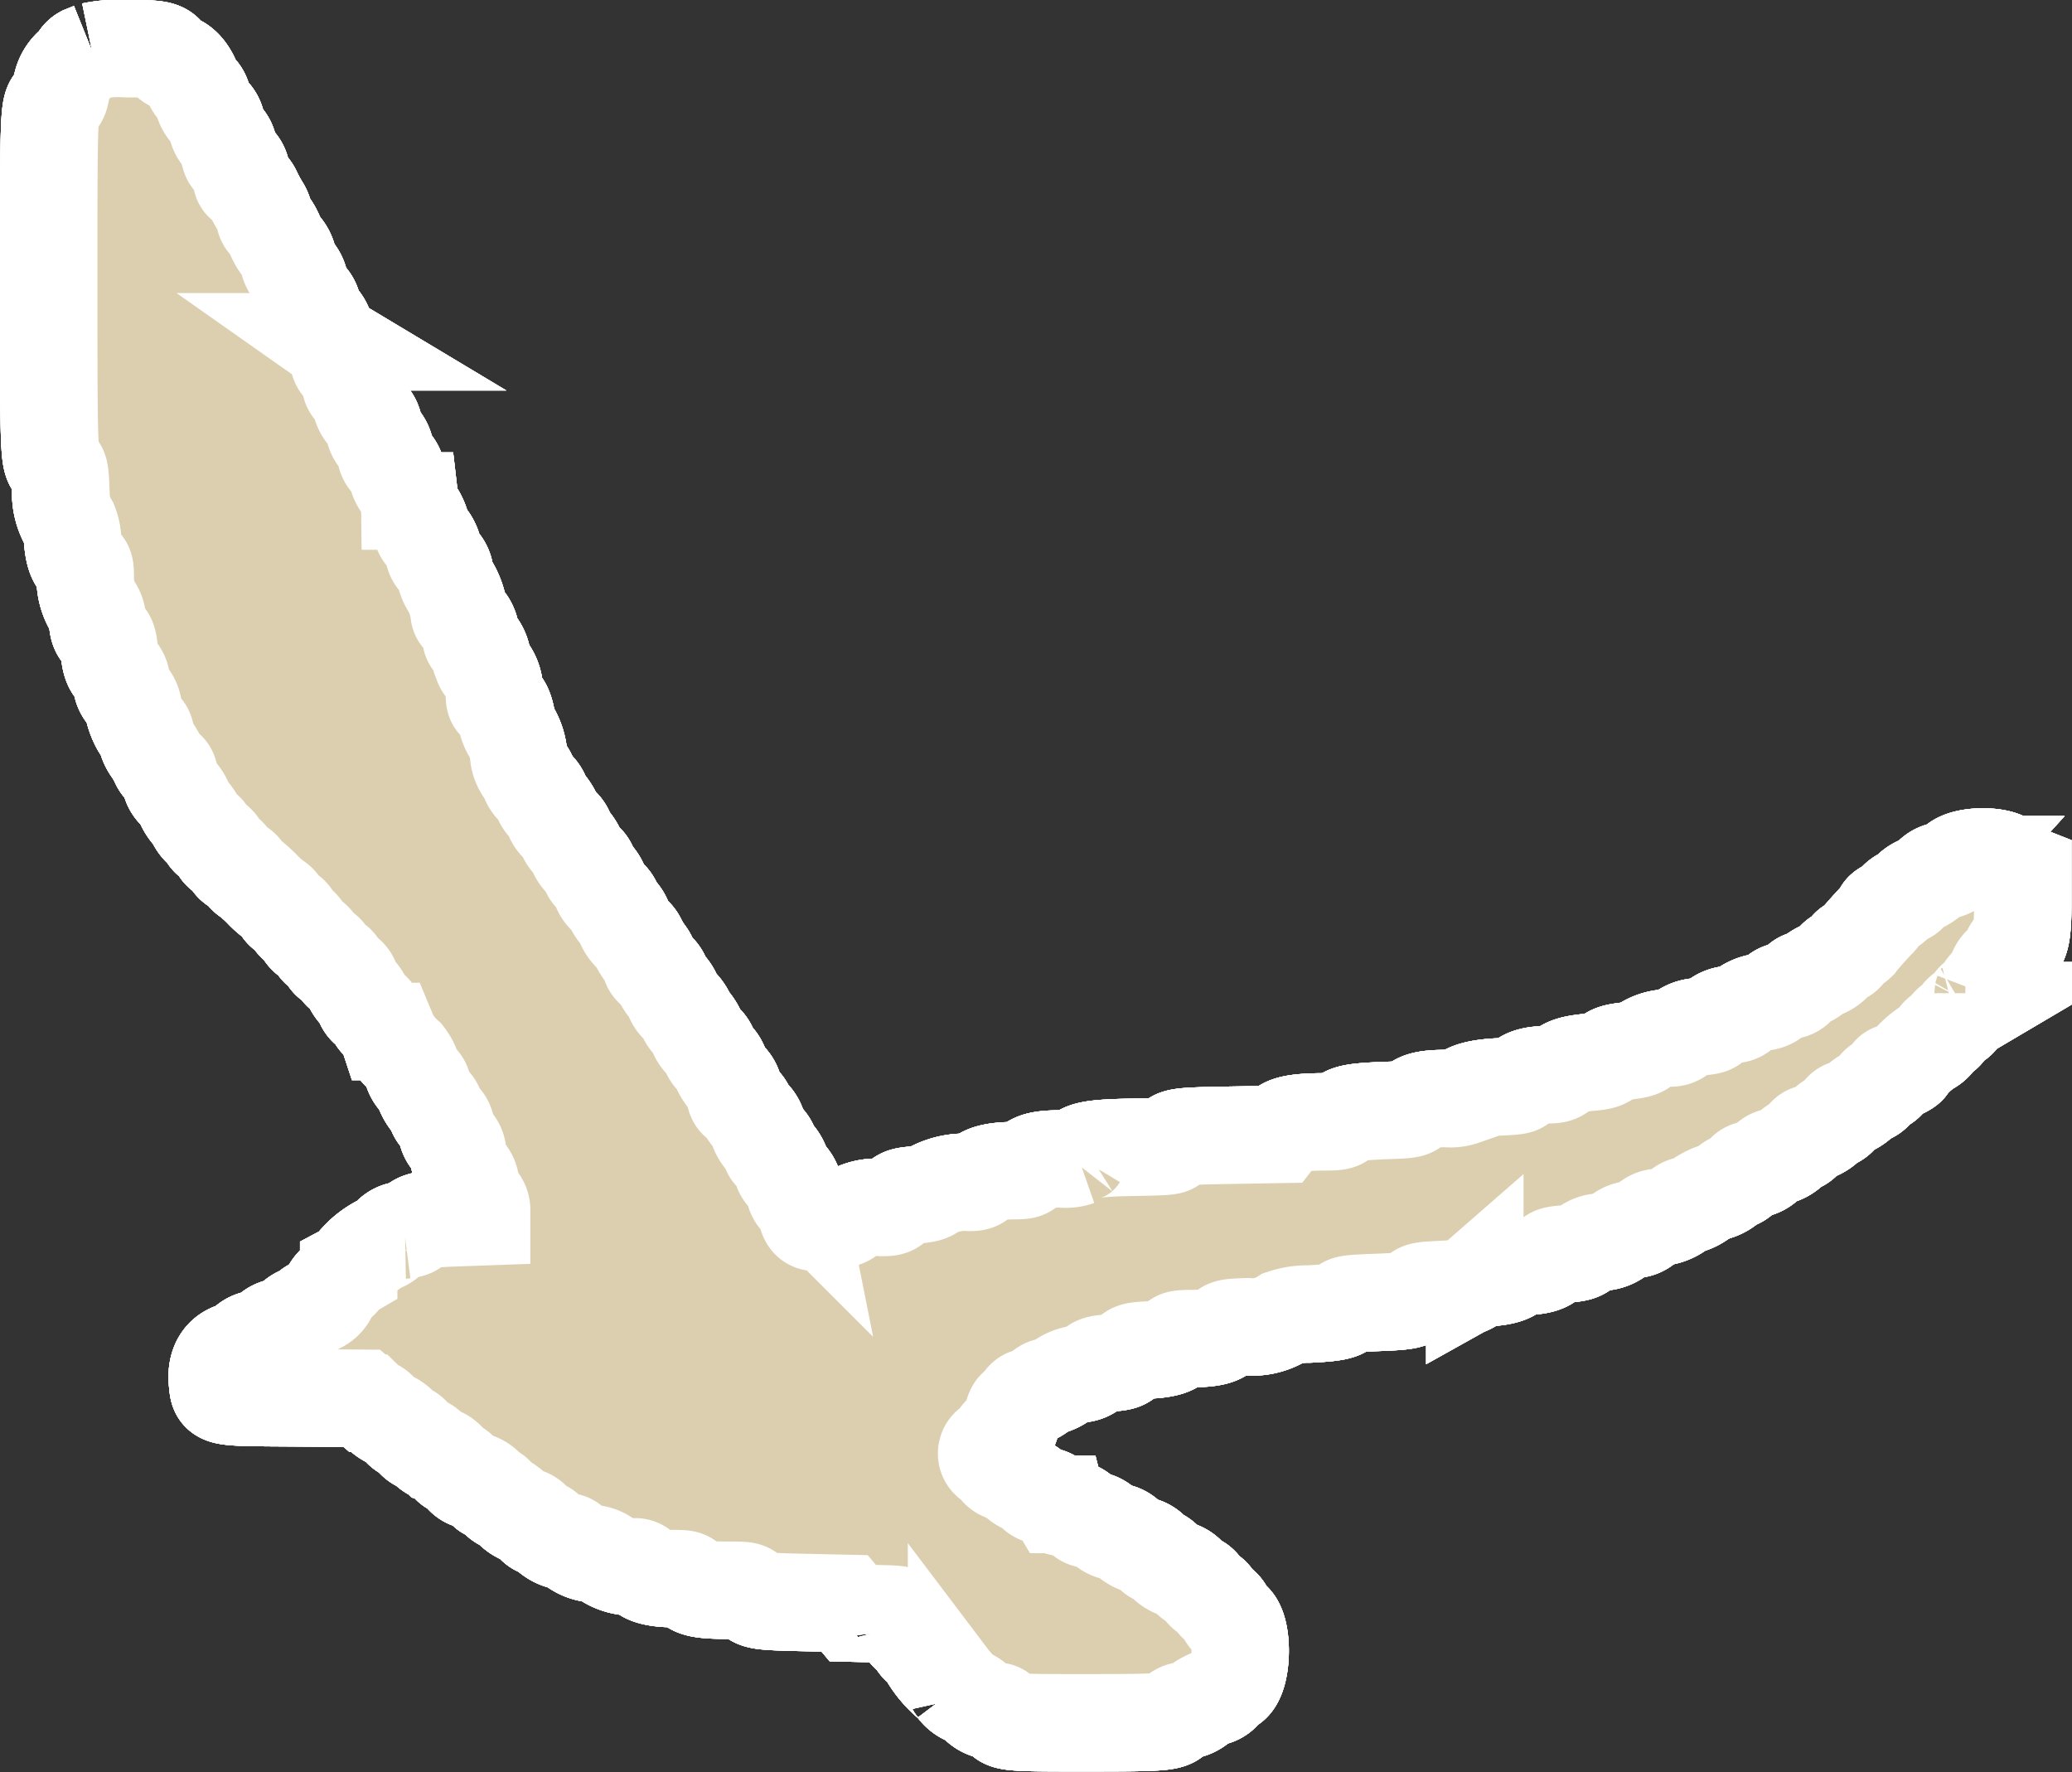 <svg xmlns="http://www.w3.org/2000/svg" viewBox="0 0 42.539 36.383">
  <rect x="0" y="0" width="42.539" height="36.383" fill="#333333" stroke="none"/>
  <defs>
    <style>
      .cls-1 {
        fill: #dccfb0;
        stroke: #fff;
        stroke-width: 2px;
        fill-rule: evenodd;
      }
    </style>
  </defs>
  <g id="transcendendo_seulimites" transform="translate(1 1)">
    <path id="path0" class="cls-1" d="M.9.073.726.143a.243.243,0,0,0-.1.1A.578.578,0,0,1,.486.4.694.694,0,0,0,.263.881C.247,1,.219,1.064.161,1.1c-.15.1-.152.152-.151,3.732,0,3.542,0,3.647.147,3.765.076.063.085.1.1.468a1.239,1.239,0,0,0,.176.718A.961.961,0,0,1,.5,10.11c.025.292.083.444.192.5.057.031.068.072.068.253a1.14,1.14,0,0,0,.168.638.493.493,0,0,1,.082.265c.017.168.038.218.121.289s.1.117.121.318c.022.248.066.36.166.431a.352.352,0,0,1,.086.223.4.4,0,0,0,.115.265.5.5,0,0,1,.13.278c.037.187.161.444.214.444.015,0,.036.059.048.132a.689.689,0,0,0,.107.249,1.878,1.878,0,0,1,.153.261.349.349,0,0,0,.136.165c.051.016.076.064.093.184a.409.409,0,0,0,.132.265.755.755,0,0,1,.155.224.822.822,0,0,0,.124.206,1.078,1.078,0,0,1,.13.193.5.5,0,0,0,.141.164c.048.032.088.081.088.109s.054.084.12.123.12.1.12.136.044.087.1.119a.324.324,0,0,1,.138.142.259.259,0,0,0,.136.126.22.22,0,0,1,.123.1.3.3,0,0,0,.111.121,2.488,2.488,0,0,1,.281.251,1.837,1.837,0,0,0,.269.234.28.28,0,0,1,.111.127.234.234,0,0,0,.119.118.234.234,0,0,1,.119.118.265.265,0,0,0,.1.122.384.384,0,0,1,.124.141.346.346,0,0,0,.13.138.385.385,0,0,1,.136.139.281.281,0,0,0,.126.122.19.19,0,0,1,.1.116.182.182,0,0,0,.119.12.147.147,0,0,1,.106.1.255.255,0,0,0,.121.134.3.3,0,0,1,.139.169.691.691,0,0,0,.132.215.668.668,0,0,1,.127.2.281.281,0,0,0,.117.143.335.335,0,0,1,.129.15.231.231,0,0,0,.113.127c.044.011.087.076.122.182a1.374,1.374,0,0,0,.372.516.87.87,0,0,1,.141.267.475.475,0,0,0,.123.215.213.213,0,0,1,.087.111.878.878,0,0,0,.192.361.28.28,0,0,1,.081.145.321.321,0,0,0,.106.163.349.349,0,0,1,.115.232.412.412,0,0,0,.12.247.36.36,0,0,1,.111.224.914.914,0,0,0,.2.463.381.381,0,0,1,.067.209.426.426,0,0,0,.124.293.284.284,0,0,1,.1.23v.13l-.559.02c-.581.02-.76.057-.818.165-.024.044-.09.071-.214.087a.4.4,0,0,0-.289.139.431.431,0,0,1-.146.115,1.583,1.583,0,0,0-.621.514c0,.014-.037.045-.082.069a.353.353,0,0,0-.124.122.346.346,0,0,1-.12.12.545.545,0,0,0-.156.209.439.439,0,0,1-.262.257.525.525,0,0,0-.184.119c0,.016-.055.047-.122.069a.459.459,0,0,0-.193.137.3.3,0,0,1-.228.12.4.4,0,0,0-.249.123.407.407,0,0,1-.243.123.408.408,0,0,0-.24.119.465.465,0,0,1-.189.119c-.285.069-.423.3-.383.659.035.313-.033.3,1.561.31l1.4.01.116.1a.468.468,0,0,0,.153.1c.02,0,.066.037.1.083a.744.744,0,0,0,.217.156.609.609,0,0,1,.207.157.275.275,0,0,0,.136.1.207.207,0,0,1,.119.1.356.356,0,0,0,.176.139c.076.03.138.073.138.095s.092.081.2.132a.469.469,0,0,1,.226.163.159.159,0,0,0,.1.091.416.416,0,0,1,.171.137.314.314,0,0,0,.228.139c.126.02.27.122.27.19,0,.015.039.037.087.049a.213.213,0,0,1,.121.086.4.4,0,0,0,.144.121,1.014,1.014,0,0,1,.207.154.622.622,0,0,0,.235.135.267.267,0,0,1,.159.1.231.231,0,0,0,.187.143.208.208,0,0,1,.121.088.663.663,0,0,0,.394.186.161.161,0,0,1,.1.055.76.76,0,0,0,.437.191.587.587,0,0,1,.284.119,1,1,0,0,0,.567.152.174.174,0,0,1,.166.083c.066.1.3.158.65.158.224,0,.253.008.317.089.091.115.265.148.774.15.392,0,.4,0,.491.1.116.123.181.131,1.185.153l.73.016.084.1.084.1.5.012c.546.013.506,0,.555.237a.355.355,0,0,0,.114.182.67.67,0,0,1,.146.164.347.347,0,0,0,.126.126.305.305,0,0,1,.115.164,2.054,2.054,0,0,0,.514.577c.012,0,.039.037.06.082a.523.523,0,0,0,.225.171.558.558,0,0,1,.208.143.5.5,0,0,0,.362.154c.072,0,.108.02.124.069.052.166.114.172,1.743.171,1.6,0,1.736-.012,1.827-.151a.274.274,0,0,1,.211-.1.551.551,0,0,0,.268-.12,1.023,1.023,0,0,1,.293-.156.357.357,0,0,0,.207-.126.328.328,0,0,1,.144-.125c.274-.137.285-1.233.013-1.338a.287.287,0,0,1-.1-.136A.324.324,0,0,0,24.071,32a.39.39,0,0,1-.14-.141.283.283,0,0,0-.131-.123.179.179,0,0,1-.1-.1.269.269,0,0,0-.133-.125.522.522,0,0,1-.174-.135.458.458,0,0,0-.213-.13.613.613,0,0,1-.251-.156.386.386,0,0,0-.163-.118.178.178,0,0,1-.108-.085.428.428,0,0,0-.23-.136.682.682,0,0,1-.268-.152.419.419,0,0,0-.246-.126.42.42,0,0,1-.242-.122.4.4,0,0,0-.255-.121c-.117-.018-.17-.043-.182-.087-.021-.082-.212-.17-.37-.17-.094,0-.131-.016-.143-.063a.367.367,0,0,0-.3-.178.28.28,0,0,1-.187-.1.474.474,0,0,0-.179-.122.477.477,0,0,1-.179-.122.575.575,0,0,0-.228-.136.214.214,0,0,1-.155-.1.271.271,0,0,0-.122-.121.184.184,0,0,1-.006-.332.35.35,0,0,0,.14-.142.262.262,0,0,1,.1-.118c.1-.039.144-.106.183-.3.024-.12.058-.2.094-.208a.3.3,0,0,0,.114-.121c.032-.057.084-.1.115-.1a.6.6,0,0,0,.3-.162.278.278,0,0,1,.146-.064.787.787,0,0,0,.255-.121.82.82,0,0,1,.35-.133.425.425,0,0,0,.285-.118c.06-.071.113-.088.344-.108.251-.022.283-.033.378-.136s.116-.113.436-.131c.336-.019.519-.078.558-.178.016-.041.08-.053.288-.055.4,0,.587-.043.68-.143.074-.08.108-.087.487-.1a1.176,1.176,0,0,0,.733-.179A1.566,1.566,0,0,1,25.883,26c.52-.025.687-.06.738-.154.028-.053.109-.063.634-.083.64-.024.729-.042.845-.167.068-.072.112-.081.511-.1.431-.02.536-.046.677-.169a.627.627,0,0,1,.331-.079c.271-.019.453-.086.489-.178.015-.039.072-.053.219-.053.264,0,.446-.054.51-.152.045-.068.092-.083.328-.1s.292-.039.386-.12a.527.527,0,0,1,.3-.122.6.6,0,0,0,.418-.16.466.466,0,0,1,.268-.1.363.363,0,0,0,.277-.126.343.343,0,0,1,.252-.122.814.814,0,0,0,.445-.183.268.268,0,0,1,.146-.066.81.81,0,0,0,.261-.125,1.245,1.245,0,0,1,.313-.153.666.666,0,0,0,.245-.129.4.4,0,0,1,.166-.1.353.353,0,0,0,.166-.126.2.2,0,0,1,.16-.1.449.449,0,0,0,.338-.172c.013-.04.079-.077.187-.1a.572.572,0,0,0,.248-.126.66.66,0,0,1,.189-.132.25.25,0,0,0,.131-.117.17.17,0,0,1,.115-.094.67.67,0,0,0,.326-.172.38.38,0,0,1,.146-.1.3.3,0,0,0,.151-.134.179.179,0,0,1,.133-.107.713.713,0,0,0,.234-.133,1.227,1.227,0,0,1,.228-.152.3.3,0,0,0,.134-.128c.022-.048.065-.086.1-.086.063,0,.149-.085.183-.181a.089.089,0,0,1,.073-.06c.071,0,.295-.109.295-.144a1.592,1.592,0,0,1,.43-.391.436.436,0,0,0,.162-.152c.032-.057.079-.1.1-.1s.073-.047.107-.1a.48.48,0,0,1,.162-.156c.056-.029.1-.076.1-.1s.053-.083.119-.122a.352.352,0,0,0,.14-.136.3.3,0,0,1,.122-.125c.056-.033.1-.078.1-.1a.417.417,0,0,1,.1-.151,1.265,1.265,0,0,0,.181-.279.421.421,0,0,1,.14-.189.344.344,0,0,0,.126-.168.536.536,0,0,1,.1-.173c.129-.079.17-.3.17-.9v-.6l-.13-.051a.332.332,0,0,1-.163-.126c-.093-.211-.933-.214-1.1,0a.374.374,0,0,1-.236.121.408.408,0,0,0-.239.119.9.9,0,0,1-.251.169.568.568,0,0,0-.213.153.13.13,0,0,1-.092.072.394.394,0,0,0-.167.113.9.9,0,0,1-.2.154c-.049.023-.09.057-.09.077a.59.59,0,0,1-.129.172c-.135.142-.34.374-.38.431a.43.43,0,0,1-.115.08.229.229,0,0,0-.109.112.2.2,0,0,1-.118.1.292.292,0,0,0-.142.112.574.574,0,0,1-.22.159.907.907,0,0,0-.213.124.467.467,0,0,1-.168.085.219.219,0,0,0-.151.11c-.019.074-.137.131-.272.131a.288.288,0,0,0-.181.1.4.4,0,0,1-.263.125.757.757,0,0,0-.437.192.263.263,0,0,1-.182.064.507.507,0,0,0-.389.164c-.027.051-.087.071-.26.088a.6.6,0,0,0-.441.166.264.264,0,0,1-.179.064.941.941,0,0,0-.548.155c-.058.062-.133.086-.359.113s-.3.052-.378.12-.142.09-.349.108c-.349.032-.5.075-.606.175-.079.073-.124.085-.328.085-.261,0-.451.062-.506.164-.031.059-.085.069-.441.084-.4.017-.681.09-.746.2a.777.777,0,0,1-.34.039c-.392,0-.571.041-.662.147-.068.078-.1.083-.619.1-.593.024-.762.055-.858.162-.052.057-.107.069-.34.07-.564,0-.816.048-.9.158l-.078.1-1.006.017c-1.051.018-1.134.03-1.172.175-.014.052-.1.06-.8.072-.805.014-1.041.055-1.128.2a.776.776,0,0,1-.34.039c-.4,0-.571.041-.667.152-.066.077-.1.088-.292.088-.37,0-.62.055-.7.154-.056.069-.1.087-.223.088a1.449,1.449,0,0,0-.753.15c-.071.066-.141.087-.363.107-.253.023-.283.034-.385.141s-.127.117-.314.117a1.06,1.06,0,0,0-.661.155.3.3,0,0,1-.208.086,1.546,1.546,0,0,0-.273.037c-.283.065-.358.028-.406-.2-.032-.153-.061-.211-.125-.245s-.1-.095-.124-.216a.5.5,0,0,0-.14-.259.3.3,0,0,1-.1-.135.639.639,0,0,0-.188-.332.1.1,0,0,1-.053-.092.416.416,0,0,0-.12-.195.585.585,0,0,1-.141-.238.5.5,0,0,0-.112-.21,1,1,0,0,1-.143-.2.328.328,0,0,0-.128-.137c-.056-.025-.082-.074-.1-.188a.438.438,0,0,0-.122-.253,1.016,1.016,0,0,1-.17-.265.461.461,0,0,0-.12-.185.35.35,0,0,1-.1-.158.4.4,0,0,0-.119-.174.472.472,0,0,1-.13-.185.89.89,0,0,0-.136-.22.44.44,0,0,1-.093-.146.671.671,0,0,0-.141-.194.421.421,0,0,1-.116-.164.638.638,0,0,0-.117-.2,1.11,1.11,0,0,1-.14-.225.371.371,0,0,0-.124-.145.237.237,0,0,1-.1-.13.55.55,0,0,0-.1-.2,1.782,1.782,0,0,1-.151-.247.411.411,0,0,0-.123-.155.7.7,0,0,1-.162-.243.561.561,0,0,0-.119-.2c-.016,0-.062-.069-.1-.153a.387.387,0,0,0-.132-.172.462.462,0,0,1-.138-.208.582.582,0,0,0-.141-.223.23.23,0,0,1-.085-.138.293.293,0,0,0-.106-.159.541.541,0,0,1-.147-.2.789.789,0,0,0-.135-.211.391.391,0,0,1-.095-.162.363.363,0,0,0-.122-.169.439.439,0,0,1-.134-.182.788.788,0,0,0-.138-.224.421.421,0,0,1-.1-.161A.446.446,0,0,0,10,15.2a.45.45,0,0,1-.12-.166.589.589,0,0,0-.1-.186.666.666,0,0,1-.123-.323,1.15,1.15,0,0,0-.17-.51.761.761,0,0,1-.083-.255c-.038-.205-.112-.329-.2-.329-.032,0-.046-.05-.046-.163A.714.714,0,0,0,9,12.761a.265.265,0,0,1-.083-.114.6.6,0,0,0-.157-.42.145.145,0,0,1-.084-.143.494.494,0,0,0-.169-.37.134.134,0,0,1-.072-.1,1.372,1.372,0,0,0-.181-.547.82.82,0,0,1-.111-.276.412.412,0,0,0-.124-.241.311.311,0,0,1-.1-.154.655.655,0,0,0-.173-.371.256.256,0,0,1-.084-.165c-.024-.141-.135-.35-.186-.35-.017,0-.042-.088-.055-.2A.4.4,0,0,0,7.3,9.028a.511.511,0,0,1-.136-.26.493.493,0,0,0-.139-.26.277.277,0,0,1-.1-.182.46.46,0,0,0-.154-.318.377.377,0,0,1-.083-.2.4.4,0,0,0-.132-.257.461.461,0,0,1-.142-.279c-.031-.142-.063-.2-.123-.236s-.087-.084-.1-.2c-.026-.178-.1-.314-.169-.314-.029,0-.061-.076-.087-.205-.032-.163-.061-.22-.142-.277a.209.209,0,0,1-.1-.154.486.486,0,0,0-.16-.335.366.366,0,0,1-.1-.205A.421.421,0,0,0,5.3,5.111a.56.56,0,0,1-.137-.268A.48.48,0,0,0,5.048,4.6a.477.477,0,0,1-.12-.238.579.579,0,0,0-.112-.24,1.092,1.092,0,0,1-.163-.269A1.01,1.01,0,0,0,4.5,3.6a.18.18,0,0,1-.058-.12.572.572,0,0,0-.085-.211c-.046-.076-.115-.2-.153-.284A.433.433,0,0,0,4.05,2.8c-.067-.031-.087-.065-.087-.152a.338.338,0,0,0-.15-.328c-.066-.03-.087-.073-.106-.211a.386.386,0,0,0-.123-.267A.4.4,0,0,1,3.46,1.6a.413.413,0,0,0-.133-.254.611.611,0,0,1-.155-.27A.358.358,0,0,0,3.079.89.7.7,0,0,1,2.932.654C2.833.436,2.683.3,2.546.3,2.514.3,2.468.254,2.443.2,2.366.041,2.279.022,1.625.023A2.675,2.675,0,0,0,.9.073" transform="translate(-0.009 -0.023)"/>
    <path id="path1" class="cls-1" d="M.9.073.726.143a.243.243,0,0,0-.1.1A.578.578,0,0,1,.486.4.694.694,0,0,0,.263.881C.247,1,.219,1.064.161,1.1c-.15.1-.152.152-.151,3.732,0,3.542,0,3.647.147,3.765.076.063.085.1.1.468a1.239,1.239,0,0,0,.176.718A.961.961,0,0,1,.5,10.11c.025.292.083.444.192.5.057.031.068.072.068.253a1.14,1.14,0,0,0,.168.638.493.493,0,0,1,.082.265c.017.168.038.218.121.289s.1.117.121.318c.022.248.066.36.166.431a.352.352,0,0,1,.086.223.4.4,0,0,0,.115.265.5.5,0,0,1,.13.278c.037.187.161.444.214.444.015,0,.036.059.048.132a.689.689,0,0,0,.107.249,1.878,1.878,0,0,1,.153.261.349.349,0,0,0,.136.165c.051.016.076.064.093.184a.409.409,0,0,0,.132.265.755.755,0,0,1,.155.224.822.822,0,0,0,.124.206,1.078,1.078,0,0,1,.13.193.5.5,0,0,0,.141.164c.048.032.088.081.088.109s.054.084.12.123.12.1.12.136.044.087.1.119a.324.324,0,0,1,.138.142.259.259,0,0,0,.136.126.22.22,0,0,1,.123.1.3.3,0,0,0,.111.121,2.488,2.488,0,0,1,.281.251,1.837,1.837,0,0,0,.269.234.28.28,0,0,1,.111.127.234.234,0,0,0,.119.118.234.234,0,0,1,.119.118.265.265,0,0,0,.1.122.384.384,0,0,1,.124.141.346.346,0,0,0,.13.138.385.385,0,0,1,.136.139.281.281,0,0,0,.126.122.19.19,0,0,1,.1.116.182.182,0,0,0,.119.12.147.147,0,0,1,.106.1.255.255,0,0,0,.121.134.3.3,0,0,1,.139.169.691.691,0,0,0,.132.215.668.668,0,0,1,.127.2.281.281,0,0,0,.117.143.335.335,0,0,1,.129.15.231.231,0,0,0,.113.127c.044.011.087.076.122.182a1.374,1.374,0,0,0,.372.516.87.87,0,0,1,.141.267.475.475,0,0,0,.123.215.213.213,0,0,1,.087.111.878.878,0,0,0,.192.361.28.28,0,0,1,.081.145.321.321,0,0,0,.106.163.349.349,0,0,1,.115.232.412.412,0,0,0,.12.247.36.36,0,0,1,.111.224.914.914,0,0,0,.2.463.381.381,0,0,1,.067.209.426.426,0,0,0,.124.293.284.284,0,0,1,.1.23v.13l-.559.02c-.581.02-.76.057-.818.165-.024.044-.09.071-.214.087a.4.4,0,0,0-.289.139.431.431,0,0,1-.146.115,1.583,1.583,0,0,0-.621.514c0,.014-.037.045-.082.069a.353.353,0,0,0-.124.122.346.346,0,0,1-.12.12.545.545,0,0,0-.156.209.439.439,0,0,1-.262.257.525.525,0,0,0-.184.119c0,.016-.055.047-.122.069a.459.459,0,0,0-.193.137.3.3,0,0,1-.228.12.4.4,0,0,0-.249.123.407.407,0,0,1-.243.123.408.408,0,0,0-.24.119.465.465,0,0,1-.189.119c-.285.069-.423.3-.383.659.035.313-.033.3,1.561.31l1.4.01.116.1a.468.468,0,0,0,.153.1c.02,0,.066.037.1.083a.744.744,0,0,0,.217.156.609.609,0,0,1,.207.157.275.275,0,0,0,.136.1.207.207,0,0,1,.119.1.356.356,0,0,0,.176.139c.076.03.138.073.138.095s.092.081.2.132a.469.469,0,0,1,.226.163.159.159,0,0,0,.1.091.416.416,0,0,1,.171.137.314.314,0,0,0,.228.139c.126.02.27.122.27.19,0,.015.039.037.087.049a.213.213,0,0,1,.121.086.4.4,0,0,0,.144.121,1.014,1.014,0,0,1,.207.154.622.622,0,0,0,.235.135.267.267,0,0,1,.159.1.231.231,0,0,0,.187.143.208.208,0,0,1,.121.088.663.663,0,0,0,.394.186.161.161,0,0,1,.1.055.76.76,0,0,0,.437.191.587.587,0,0,1,.284.119,1,1,0,0,0,.567.152.174.174,0,0,1,.166.083c.066.1.3.158.65.158.224,0,.253.008.317.089.091.115.265.148.774.15.392,0,.4,0,.491.1.116.123.181.131,1.185.153l.73.016.084.1.084.1.5.012c.546.013.506,0,.555.237a.355.355,0,0,0,.114.182.67.67,0,0,1,.146.164.347.347,0,0,0,.126.126.305.305,0,0,1,.115.164,2.054,2.054,0,0,0,.514.577c.012,0,.039.037.06.082a.523.523,0,0,0,.225.171.558.558,0,0,1,.208.143.5.5,0,0,0,.362.154c.072,0,.108.02.124.069.052.166.114.172,1.743.171,1.6,0,1.736-.012,1.827-.151a.274.274,0,0,1,.211-.1.551.551,0,0,0,.268-.12,1.023,1.023,0,0,1,.293-.156.357.357,0,0,0,.207-.126.328.328,0,0,1,.144-.125c.274-.137.285-1.233.013-1.338a.287.287,0,0,1-.1-.136A.324.324,0,0,0,24.071,32a.39.39,0,0,1-.14-.141.283.283,0,0,0-.131-.123.179.179,0,0,1-.1-.1.269.269,0,0,0-.133-.125.522.522,0,0,1-.174-.135.458.458,0,0,0-.213-.13.613.613,0,0,1-.251-.156.386.386,0,0,0-.163-.118.178.178,0,0,1-.108-.085.428.428,0,0,0-.23-.136.682.682,0,0,1-.268-.152.419.419,0,0,0-.246-.126.42.42,0,0,1-.242-.122.4.4,0,0,0-.255-.121c-.117-.018-.17-.043-.182-.087-.021-.082-.212-.17-.37-.17-.094,0-.131-.016-.143-.063a.367.367,0,0,0-.3-.178.28.28,0,0,1-.187-.1.474.474,0,0,0-.179-.122.477.477,0,0,1-.179-.122.575.575,0,0,0-.228-.136.214.214,0,0,1-.155-.1.271.271,0,0,0-.122-.121.184.184,0,0,1-.006-.332.35.35,0,0,0,.14-.142.262.262,0,0,1,.1-.118c.1-.039.144-.106.183-.3.024-.12.058-.2.094-.208a.3.3,0,0,0,.114-.121c.032-.057.084-.1.115-.1a.6.6,0,0,0,.3-.162.278.278,0,0,1,.146-.064.787.787,0,0,0,.255-.121.82.82,0,0,1,.35-.133.425.425,0,0,0,.285-.118c.06-.071.113-.088.344-.108.251-.022.283-.033.378-.136s.116-.113.436-.131c.336-.019.519-.078.558-.178.016-.041.08-.053.288-.055.4,0,.587-.043.68-.143.074-.08.108-.087.487-.1a1.176,1.176,0,0,0,.733-.179A1.566,1.566,0,0,1,25.883,26c.52-.025.687-.06.738-.154.028-.053.109-.063.634-.083.64-.024.729-.042.845-.167.068-.072.112-.081.511-.1.431-.02.536-.046.677-.169a.627.627,0,0,1,.331-.079c.271-.019.453-.086.489-.178.015-.039.072-.053.219-.053.264,0,.446-.054.51-.152.045-.068.092-.083.328-.1s.292-.039.386-.12a.527.527,0,0,1,.3-.122.6.6,0,0,0,.418-.16.466.466,0,0,1,.268-.1.363.363,0,0,0,.277-.126.343.343,0,0,1,.252-.122.814.814,0,0,0,.445-.183.268.268,0,0,1,.146-.066.81.81,0,0,0,.261-.125,1.245,1.245,0,0,1,.313-.153.666.666,0,0,0,.245-.129.4.4,0,0,1,.166-.1.353.353,0,0,0,.166-.126.2.2,0,0,1,.16-.1.449.449,0,0,0,.338-.172c.013-.04.079-.077.187-.1a.572.572,0,0,0,.248-.126.66.66,0,0,1,.189-.132.25.25,0,0,0,.131-.117.17.17,0,0,1,.115-.094.67.67,0,0,0,.326-.172.38.38,0,0,1,.146-.1.3.3,0,0,0,.151-.134.179.179,0,0,1,.133-.107.713.713,0,0,0,.234-.133,1.227,1.227,0,0,1,.228-.152.3.3,0,0,0,.134-.128c.022-.048.065-.086.1-.086.063,0,.149-.085.183-.181a.089.089,0,0,1,.073-.06c.071,0,.295-.109.295-.144a1.592,1.592,0,0,1,.43-.391.436.436,0,0,0,.162-.152c.032-.057.079-.1.1-.1s.073-.047.107-.1a.48.48,0,0,1,.162-.156c.056-.029.1-.076.1-.1s.053-.083.119-.122a.352.352,0,0,0,.14-.136.3.3,0,0,1,.122-.125c.056-.033.1-.078.1-.1a.417.417,0,0,1,.1-.151,1.265,1.265,0,0,0,.181-.279.421.421,0,0,1,.14-.189.344.344,0,0,0,.126-.168.536.536,0,0,1,.1-.173c.129-.079.17-.3.17-.9v-.6l-.13-.051a.332.332,0,0,1-.163-.126c-.093-.211-.933-.214-1.1,0a.374.374,0,0,1-.236.121.408.408,0,0,0-.239.119.9.9,0,0,1-.251.169.568.568,0,0,0-.213.153.13.13,0,0,1-.092.072.394.394,0,0,0-.167.113.9.9,0,0,1-.2.154c-.049.023-.09.057-.09.077a.59.59,0,0,1-.129.172c-.135.142-.34.374-.38.431a.43.43,0,0,1-.115.08.229.229,0,0,0-.109.112.2.2,0,0,1-.118.1.292.292,0,0,0-.142.112.574.574,0,0,1-.22.159.907.907,0,0,0-.213.124.467.467,0,0,1-.168.085.219.219,0,0,0-.151.11c-.019.074-.137.131-.272.131a.288.288,0,0,0-.181.1.4.4,0,0,1-.263.125.757.757,0,0,0-.437.192.263.263,0,0,1-.182.064.507.507,0,0,0-.389.164c-.027.051-.087.071-.26.088a.6.6,0,0,0-.441.166.264.264,0,0,1-.179.064.941.941,0,0,0-.548.155c-.058.062-.133.086-.359.113s-.3.052-.378.12-.142.09-.349.108c-.349.032-.5.075-.606.175-.079.073-.124.085-.328.085-.261,0-.451.062-.506.164-.031.059-.085.069-.441.084-.4.017-.681.09-.746.2a.777.777,0,0,1-.34.039c-.392,0-.571.041-.662.147-.068.078-.1.083-.619.1-.593.024-.762.055-.858.162-.052.057-.107.069-.34.07-.564,0-.816.048-.9.158l-.078.1-1.006.017c-1.051.018-1.134.03-1.172.175-.014.052-.1.06-.8.072-.805.014-1.041.055-1.128.2a.776.776,0,0,1-.34.039c-.4,0-.571.041-.667.152-.066.077-.1.088-.292.088-.37,0-.62.055-.7.154-.056.069-.1.087-.223.088a1.449,1.449,0,0,0-.753.15c-.071.066-.141.087-.363.107-.253.023-.283.034-.385.141s-.127.117-.314.117a1.06,1.06,0,0,0-.661.155.3.3,0,0,1-.208.086,1.546,1.546,0,0,0-.273.037c-.283.065-.358.028-.406-.2-.032-.153-.061-.211-.125-.245s-.1-.095-.124-.216a.5.5,0,0,0-.14-.259.3.3,0,0,1-.1-.135.639.639,0,0,0-.188-.332.1.1,0,0,1-.053-.092.416.416,0,0,0-.12-.195.585.585,0,0,1-.141-.238.5.5,0,0,0-.112-.21,1,1,0,0,1-.143-.2.328.328,0,0,0-.128-.137c-.056-.025-.082-.074-.1-.188a.438.438,0,0,0-.122-.253,1.016,1.016,0,0,1-.17-.265.461.461,0,0,0-.12-.185.35.35,0,0,1-.1-.158.4.4,0,0,0-.119-.174.472.472,0,0,1-.13-.185.89.89,0,0,0-.136-.22.44.44,0,0,1-.093-.146.671.671,0,0,0-.141-.194.421.421,0,0,1-.116-.164.638.638,0,0,0-.117-.2,1.11,1.11,0,0,1-.14-.225.371.371,0,0,0-.124-.145.237.237,0,0,1-.1-.13.55.55,0,0,0-.1-.2,1.782,1.782,0,0,1-.151-.247.411.411,0,0,0-.123-.155.7.7,0,0,1-.162-.243.561.561,0,0,0-.119-.2c-.016,0-.062-.069-.1-.153a.387.387,0,0,0-.132-.172.462.462,0,0,1-.138-.208.582.582,0,0,0-.141-.223.23.23,0,0,1-.085-.138.293.293,0,0,0-.106-.159.541.541,0,0,1-.147-.2.789.789,0,0,0-.135-.211.391.391,0,0,1-.095-.162.363.363,0,0,0-.122-.169.439.439,0,0,1-.134-.182.788.788,0,0,0-.138-.224.421.421,0,0,1-.1-.161A.446.446,0,0,0,10,15.2a.45.45,0,0,1-.12-.166.589.589,0,0,0-.1-.186.666.666,0,0,1-.123-.323,1.15,1.15,0,0,0-.17-.51.761.761,0,0,1-.083-.255c-.038-.205-.112-.329-.2-.329-.032,0-.046-.05-.046-.163A.714.714,0,0,0,9,12.761a.265.265,0,0,1-.083-.114.6.6,0,0,0-.157-.42.145.145,0,0,1-.084-.143.494.494,0,0,0-.169-.37.134.134,0,0,1-.072-.1,1.372,1.372,0,0,0-.181-.547.82.82,0,0,1-.111-.276.412.412,0,0,0-.124-.241.311.311,0,0,1-.1-.154.655.655,0,0,0-.173-.371.256.256,0,0,1-.084-.165c-.024-.141-.135-.35-.186-.35-.017,0-.042-.088-.055-.2A.4.4,0,0,0,7.3,9.028a.511.511,0,0,1-.136-.26.493.493,0,0,0-.139-.26.277.277,0,0,1-.1-.182.46.46,0,0,0-.154-.318.377.377,0,0,1-.083-.2.4.4,0,0,0-.132-.257.461.461,0,0,1-.142-.279c-.031-.142-.063-.2-.123-.236s-.087-.084-.1-.2c-.026-.178-.1-.314-.169-.314-.029,0-.061-.076-.087-.205-.032-.163-.061-.22-.142-.277a.209.209,0,0,1-.1-.154.486.486,0,0,0-.16-.335.366.366,0,0,1-.1-.205A.421.421,0,0,0,5.3,5.111a.56.56,0,0,1-.137-.268A.48.48,0,0,0,5.048,4.6a.477.477,0,0,1-.12-.238.579.579,0,0,0-.112-.24,1.092,1.092,0,0,1-.163-.269A1.01,1.01,0,0,0,4.5,3.6a.18.18,0,0,1-.058-.12.572.572,0,0,0-.085-.211c-.046-.076-.115-.2-.153-.284A.433.433,0,0,0,4.05,2.8c-.067-.031-.087-.065-.087-.152a.338.338,0,0,0-.15-.328c-.066-.03-.087-.073-.106-.211a.386.386,0,0,0-.123-.267A.4.4,0,0,1,3.46,1.6a.413.413,0,0,0-.133-.254.611.611,0,0,1-.155-.27A.358.358,0,0,0,3.079.89.7.7,0,0,1,2.932.654C2.833.436,2.683.3,2.546.3,2.514.3,2.468.254,2.443.2,2.366.041,2.279.022,1.625.023A2.675,2.675,0,0,0,.9.073" transform="translate(-0.009 -0.023)"/>
    <path id="path2" class="cls-1" d="M.9.073.726.143a.243.243,0,0,0-.1.1A.578.578,0,0,1,.486.4.694.694,0,0,0,.263.881C.247,1,.219,1.064.161,1.1c-.15.1-.152.152-.151,3.732,0,3.542,0,3.647.147,3.765.076.063.085.1.1.468a1.239,1.239,0,0,0,.176.718A.961.961,0,0,1,.5,10.11c.025.292.083.444.192.5.057.031.068.072.068.253a1.14,1.14,0,0,0,.168.638.493.493,0,0,1,.082.265c.017.168.038.218.121.289s.1.117.121.318c.022.248.066.36.166.431a.352.352,0,0,1,.086.223.4.4,0,0,0,.115.265.5.5,0,0,1,.13.278c.037.187.161.444.214.444.015,0,.036.059.048.132a.689.689,0,0,0,.107.249,1.878,1.878,0,0,1,.153.261.349.349,0,0,0,.136.165c.051.016.076.064.093.184a.409.409,0,0,0,.132.265.755.755,0,0,1,.155.224.822.822,0,0,0,.124.206,1.078,1.078,0,0,1,.13.193.5.5,0,0,0,.141.164c.048.032.088.081.088.109s.054.084.12.123.12.1.12.136.044.087.1.119a.324.324,0,0,1,.138.142.259.259,0,0,0,.136.126.22.22,0,0,1,.123.1.3.3,0,0,0,.111.121,2.488,2.488,0,0,1,.281.251,1.837,1.837,0,0,0,.269.234.28.28,0,0,1,.111.127.234.234,0,0,0,.119.118.234.234,0,0,1,.119.118.265.265,0,0,0,.1.122.384.384,0,0,1,.124.141.346.346,0,0,0,.13.138.385.385,0,0,1,.136.139.281.281,0,0,0,.126.122.19.19,0,0,1,.1.116.182.182,0,0,0,.119.12.147.147,0,0,1,.106.1.255.255,0,0,0,.121.134.3.3,0,0,1,.139.169.691.691,0,0,0,.132.215.668.668,0,0,1,.127.2.281.281,0,0,0,.117.143.335.335,0,0,1,.129.15.231.231,0,0,0,.113.127c.044.011.087.076.122.182a1.374,1.374,0,0,0,.372.516.87.87,0,0,1,.141.267.475.475,0,0,0,.123.215.213.213,0,0,1,.087.111.878.878,0,0,0,.192.361.28.28,0,0,1,.081.145.321.321,0,0,0,.106.163.349.349,0,0,1,.115.232.412.412,0,0,0,.12.247.36.36,0,0,1,.111.224.914.914,0,0,0,.2.463.381.381,0,0,1,.067.209.426.426,0,0,0,.124.293.284.284,0,0,1,.1.23v.13l-.559.02c-.581.02-.76.057-.818.165-.024.044-.09.071-.214.087a.4.4,0,0,0-.289.139.431.431,0,0,1-.146.115,1.583,1.583,0,0,0-.621.514c0,.014-.037.045-.082.069a.353.353,0,0,0-.124.122.346.346,0,0,1-.12.12.545.545,0,0,0-.156.209.439.439,0,0,1-.262.257.525.525,0,0,0-.184.119c0,.016-.055.047-.122.069a.459.459,0,0,0-.193.137.3.3,0,0,1-.228.12.4.4,0,0,0-.249.123.407.407,0,0,1-.243.123.408.408,0,0,0-.24.119.465.465,0,0,1-.189.119c-.285.069-.423.3-.383.659.035.313-.033.3,1.561.31l1.4.01.116.1a.468.468,0,0,0,.153.1c.02,0,.066.037.1.083a.744.744,0,0,0,.217.156.609.609,0,0,1,.207.157.275.275,0,0,0,.136.1.207.207,0,0,1,.119.1.356.356,0,0,0,.176.139c.076.03.138.073.138.095s.092.081.2.132a.469.469,0,0,1,.226.163.159.159,0,0,0,.1.091.416.416,0,0,1,.171.137.314.314,0,0,0,.228.139c.126.02.27.122.27.19,0,.015.039.037.087.049a.213.213,0,0,1,.121.086.4.4,0,0,0,.144.121,1.014,1.014,0,0,1,.207.154.622.622,0,0,0,.235.135.267.267,0,0,1,.159.1.231.231,0,0,0,.187.143.208.208,0,0,1,.121.088.663.663,0,0,0,.394.186.161.161,0,0,1,.1.055.76.76,0,0,0,.437.191.587.587,0,0,1,.284.119,1,1,0,0,0,.567.152.174.174,0,0,1,.166.083c.066.1.3.158.65.158.224,0,.253.008.317.089.091.115.265.148.774.15.392,0,.4,0,.491.1.116.123.181.131,1.185.153l.73.016.084.1.084.1.5.012c.546.013.506,0,.555.237a.355.355,0,0,0,.114.182.67.67,0,0,1,.146.164.347.347,0,0,0,.126.126.305.305,0,0,1,.115.164,2.054,2.054,0,0,0,.514.577c.012,0,.039.037.06.082a.523.523,0,0,0,.225.171.558.558,0,0,1,.208.143.5.5,0,0,0,.362.154c.072,0,.108.02.124.069.052.166.114.172,1.743.171,1.6,0,1.736-.012,1.827-.151a.274.274,0,0,1,.211-.1.551.551,0,0,0,.268-.12,1.023,1.023,0,0,1,.293-.156.357.357,0,0,0,.207-.126.328.328,0,0,1,.144-.125c.274-.137.285-1.233.013-1.338a.287.287,0,0,1-.1-.136A.324.324,0,0,0,24.071,32a.39.39,0,0,1-.14-.141.283.283,0,0,0-.131-.123.179.179,0,0,1-.1-.1.269.269,0,0,0-.133-.125.522.522,0,0,1-.174-.135.458.458,0,0,0-.213-.13.613.613,0,0,1-.251-.156.386.386,0,0,0-.163-.118.178.178,0,0,1-.108-.085.428.428,0,0,0-.23-.136.682.682,0,0,1-.268-.152.419.419,0,0,0-.246-.126.42.42,0,0,1-.242-.122.4.4,0,0,0-.255-.121c-.117-.018-.17-.043-.182-.087-.021-.082-.212-.17-.37-.17-.094,0-.131-.016-.143-.063a.367.367,0,0,0-.3-.178.28.28,0,0,1-.187-.1.474.474,0,0,0-.179-.122.477.477,0,0,1-.179-.122.575.575,0,0,0-.228-.136.214.214,0,0,1-.155-.1.271.271,0,0,0-.122-.121.184.184,0,0,1-.006-.332.35.35,0,0,0,.14-.142.262.262,0,0,1,.1-.118c.1-.039.144-.106.183-.3.024-.12.058-.2.094-.208a.3.3,0,0,0,.114-.121c.032-.057.084-.1.115-.1a.6.6,0,0,0,.3-.162.278.278,0,0,1,.146-.064.787.787,0,0,0,.255-.121.82.82,0,0,1,.35-.133.425.425,0,0,0,.285-.118c.06-.071.113-.088.344-.108.251-.022.283-.033.378-.136s.116-.113.436-.131c.336-.019.519-.078.558-.178.016-.041.08-.053.288-.055.4,0,.587-.043.68-.143.074-.08.108-.087.487-.1a1.176,1.176,0,0,0,.733-.179A1.566,1.566,0,0,1,25.883,26c.52-.025.687-.06.738-.154.028-.053.109-.063.634-.083.64-.024.729-.042.845-.167.068-.072.112-.081.511-.1.431-.02.536-.046.677-.169a.627.627,0,0,1,.331-.079c.271-.019.453-.086.489-.178.015-.039.072-.053.219-.053.264,0,.446-.054.51-.152.045-.068.092-.083.328-.1s.292-.039.386-.12a.527.527,0,0,1,.3-.122.6.6,0,0,0,.418-.16.466.466,0,0,1,.268-.1.363.363,0,0,0,.277-.126.343.343,0,0,1,.252-.122.814.814,0,0,0,.445-.183.268.268,0,0,1,.146-.066.81.81,0,0,0,.261-.125,1.245,1.245,0,0,1,.313-.153.666.666,0,0,0,.245-.129.4.4,0,0,1,.166-.1.353.353,0,0,0,.166-.126.2.2,0,0,1,.16-.1.449.449,0,0,0,.338-.172c.013-.04.079-.077.187-.1a.572.572,0,0,0,.248-.126.66.66,0,0,1,.189-.132.25.25,0,0,0,.131-.117.17.17,0,0,1,.115-.094.67.67,0,0,0,.326-.172.38.38,0,0,1,.146-.1.3.3,0,0,0,.151-.134.179.179,0,0,1,.133-.107.713.713,0,0,0,.234-.133,1.227,1.227,0,0,1,.228-.152.3.3,0,0,0,.134-.128c.022-.048.065-.086.1-.086.063,0,.149-.085.183-.181a.089.089,0,0,1,.073-.06c.071,0,.295-.109.295-.144a1.592,1.592,0,0,1,.43-.391.436.436,0,0,0,.162-.152c.032-.057.079-.1.1-.1s.073-.047.107-.1a.48.48,0,0,1,.162-.156c.056-.029.1-.076.1-.1s.053-.083.119-.122a.352.352,0,0,0,.14-.136.3.3,0,0,1,.122-.125c.056-.033.1-.078.1-.1a.417.417,0,0,1,.1-.151,1.265,1.265,0,0,0,.181-.279.421.421,0,0,1,.14-.189.344.344,0,0,0,.126-.168.536.536,0,0,1,.1-.173c.129-.079.17-.3.17-.9v-.6l-.13-.051a.332.332,0,0,1-.163-.126c-.093-.211-.933-.214-1.1,0a.374.374,0,0,1-.236.121.408.408,0,0,0-.239.119.9.9,0,0,1-.251.169.568.568,0,0,0-.213.153.13.13,0,0,1-.092.072.394.394,0,0,0-.167.113.9.9,0,0,1-.2.154c-.049.023-.09.057-.09.077a.59.59,0,0,1-.129.172c-.135.142-.34.374-.38.431a.43.43,0,0,1-.115.08.229.229,0,0,0-.109.112.2.2,0,0,1-.118.1.292.292,0,0,0-.142.112.574.574,0,0,1-.22.159.907.907,0,0,0-.213.124.467.467,0,0,1-.168.085.219.219,0,0,0-.151.11c-.019.074-.137.131-.272.131a.288.288,0,0,0-.181.1.4.4,0,0,1-.263.125.757.757,0,0,0-.437.192.263.263,0,0,1-.182.064.507.507,0,0,0-.389.164c-.027.051-.087.071-.26.088a.6.6,0,0,0-.441.166.264.264,0,0,1-.179.064.941.941,0,0,0-.548.155c-.058.062-.133.086-.359.113s-.3.052-.378.12-.142.09-.349.108c-.349.032-.5.075-.606.175-.079.073-.124.085-.328.085-.261,0-.451.062-.506.164-.031.059-.085.069-.441.084-.4.017-.681.09-.746.2a.777.777,0,0,1-.34.039c-.392,0-.571.041-.662.147-.068.078-.1.083-.619.1-.593.024-.762.055-.858.162-.052.057-.107.069-.34.07-.564,0-.816.048-.9.158l-.078.1-1.006.017c-1.051.018-1.134.03-1.172.175-.014.052-.1.06-.8.072-.805.014-1.041.055-1.128.2a.776.776,0,0,1-.34.039c-.4,0-.571.041-.667.152-.066.077-.1.088-.292.088-.37,0-.62.055-.7.154-.056.069-.1.087-.223.088a1.449,1.449,0,0,0-.753.15c-.071.066-.141.087-.363.107-.253.023-.283.034-.385.141s-.127.117-.314.117a1.06,1.06,0,0,0-.661.155.3.3,0,0,1-.208.086,1.546,1.546,0,0,0-.273.037c-.283.065-.358.028-.406-.2-.032-.153-.061-.211-.125-.245s-.1-.095-.124-.216a.5.5,0,0,0-.14-.259.3.3,0,0,1-.1-.135.639.639,0,0,0-.188-.332.1.1,0,0,1-.053-.092.416.416,0,0,0-.12-.195.585.585,0,0,1-.141-.238.5.5,0,0,0-.112-.21,1,1,0,0,1-.143-.2.328.328,0,0,0-.128-.137c-.056-.025-.082-.074-.1-.188a.438.438,0,0,0-.122-.253,1.016,1.016,0,0,1-.17-.265.461.461,0,0,0-.12-.185.35.35,0,0,1-.1-.158.4.4,0,0,0-.119-.174.472.472,0,0,1-.13-.185.89.89,0,0,0-.136-.22.44.44,0,0,1-.093-.146.671.671,0,0,0-.141-.194.421.421,0,0,1-.116-.164.638.638,0,0,0-.117-.2,1.11,1.11,0,0,1-.14-.225.371.371,0,0,0-.124-.145.237.237,0,0,1-.1-.13.55.55,0,0,0-.1-.2,1.782,1.782,0,0,1-.151-.247.411.411,0,0,0-.123-.155.7.7,0,0,1-.162-.243.561.561,0,0,0-.119-.2c-.016,0-.062-.069-.1-.153a.387.387,0,0,0-.132-.172.462.462,0,0,1-.138-.208.582.582,0,0,0-.141-.223.23.23,0,0,1-.085-.138.293.293,0,0,0-.106-.159.541.541,0,0,1-.147-.2.789.789,0,0,0-.135-.211.391.391,0,0,1-.095-.162.363.363,0,0,0-.122-.169.439.439,0,0,1-.134-.182.788.788,0,0,0-.138-.224.421.421,0,0,1-.1-.161A.446.446,0,0,0,10,15.2a.45.45,0,0,1-.12-.166.589.589,0,0,0-.1-.186.666.666,0,0,1-.123-.323,1.15,1.15,0,0,0-.17-.51.761.761,0,0,1-.083-.255c-.038-.205-.112-.329-.2-.329-.032,0-.046-.05-.046-.163A.714.714,0,0,0,9,12.761a.265.265,0,0,1-.083-.114.6.6,0,0,0-.157-.42.145.145,0,0,1-.084-.143.494.494,0,0,0-.169-.37.134.134,0,0,1-.072-.1,1.372,1.372,0,0,0-.181-.547.82.82,0,0,1-.111-.276.412.412,0,0,0-.124-.241.311.311,0,0,1-.1-.154.655.655,0,0,0-.173-.371.256.256,0,0,1-.084-.165c-.024-.141-.135-.35-.186-.35-.017,0-.042-.088-.055-.2A.4.4,0,0,0,7.3,9.028a.511.511,0,0,1-.136-.26.493.493,0,0,0-.139-.26.277.277,0,0,1-.1-.182.46.46,0,0,0-.154-.318.377.377,0,0,1-.083-.2.4.4,0,0,0-.132-.257.461.461,0,0,1-.142-.279c-.031-.142-.063-.2-.123-.236s-.087-.084-.1-.2c-.026-.178-.1-.314-.169-.314-.029,0-.061-.076-.087-.205-.032-.163-.061-.22-.142-.277a.209.209,0,0,1-.1-.154.486.486,0,0,0-.16-.335.366.366,0,0,1-.1-.205A.421.421,0,0,0,5.3,5.111a.56.56,0,0,1-.137-.268A.48.48,0,0,0,5.048,4.6a.477.477,0,0,1-.12-.238.579.579,0,0,0-.112-.24,1.092,1.092,0,0,1-.163-.269A1.01,1.01,0,0,0,4.5,3.6a.18.18,0,0,1-.058-.12.572.572,0,0,0-.085-.211c-.046-.076-.115-.2-.153-.284A.433.433,0,0,0,4.05,2.8c-.067-.031-.087-.065-.087-.152a.338.338,0,0,0-.15-.328c-.066-.03-.087-.073-.106-.211a.386.386,0,0,0-.123-.267A.4.4,0,0,1,3.46,1.6a.413.413,0,0,0-.133-.254.611.611,0,0,1-.155-.27A.358.358,0,0,0,3.079.89.7.7,0,0,1,2.932.654C2.833.436,2.683.3,2.546.3,2.514.3,2.468.254,2.443.2,2.366.041,2.279.022,1.625.023A2.675,2.675,0,0,0,.9.073" transform="translate(-0.009 -0.023)"/>
    <path id="path3" class="cls-1" d="M.9.073.726.143a.243.243,0,0,0-.1.1A.578.578,0,0,1,.486.4.694.694,0,0,0,.263.881C.247,1,.219,1.064.161,1.1c-.15.1-.152.152-.151,3.732,0,3.542,0,3.647.147,3.765.076.063.085.1.1.468a1.239,1.239,0,0,0,.176.718A.961.961,0,0,1,.5,10.11c.025.292.083.444.192.5.057.031.068.072.068.253a1.14,1.14,0,0,0,.168.638.493.493,0,0,1,.082.265c.017.168.038.218.121.289s.1.117.121.318c.022.248.066.36.166.431a.352.352,0,0,1,.086.223.4.4,0,0,0,.115.265.5.5,0,0,1,.13.278c.037.187.161.444.214.444.015,0,.036.059.048.132a.689.689,0,0,0,.107.249,1.878,1.878,0,0,1,.153.261.349.349,0,0,0,.136.165c.051.016.076.064.093.184a.409.409,0,0,0,.132.265.755.755,0,0,1,.155.224.822.822,0,0,0,.124.206,1.078,1.078,0,0,1,.13.193.5.5,0,0,0,.141.164c.048.032.088.081.088.109s.054.084.12.123.12.1.12.136.044.087.1.119a.324.324,0,0,1,.138.142.259.259,0,0,0,.136.126.22.22,0,0,1,.123.1.3.3,0,0,0,.111.121,2.488,2.488,0,0,1,.281.251,1.837,1.837,0,0,0,.269.234.28.28,0,0,1,.111.127.234.234,0,0,0,.119.118.234.234,0,0,1,.119.118.265.265,0,0,0,.1.122.384.384,0,0,1,.124.141.346.346,0,0,0,.13.138.385.385,0,0,1,.136.139.281.281,0,0,0,.126.122.19.19,0,0,1,.1.116.182.182,0,0,0,.119.12.147.147,0,0,1,.106.1.255.255,0,0,0,.121.134.3.3,0,0,1,.139.169.691.691,0,0,0,.132.215.668.668,0,0,1,.127.2.281.281,0,0,0,.117.143.335.335,0,0,1,.129.15.231.231,0,0,0,.113.127c.044.011.087.076.122.182a1.374,1.374,0,0,0,.372.516.87.87,0,0,1,.141.267.475.475,0,0,0,.123.215.213.213,0,0,1,.087.111.878.878,0,0,0,.192.361.28.28,0,0,1,.081.145.321.321,0,0,0,.106.163.349.349,0,0,1,.115.232.412.412,0,0,0,.12.247.36.36,0,0,1,.111.224.914.914,0,0,0,.2.463.381.381,0,0,1,.067.209.426.426,0,0,0,.124.293.284.284,0,0,1,.1.23v.13l-.559.02c-.581.02-.76.057-.818.165-.024.044-.09.071-.214.087a.4.4,0,0,0-.289.139.431.431,0,0,1-.146.115,1.583,1.583,0,0,0-.621.514c0,.014-.037.045-.082.069a.353.353,0,0,0-.124.122.346.346,0,0,1-.12.12.545.545,0,0,0-.156.209.439.439,0,0,1-.262.257.525.525,0,0,0-.184.119c0,.016-.055.047-.122.069a.459.459,0,0,0-.193.137.3.3,0,0,1-.228.12.4.4,0,0,0-.249.123.407.407,0,0,1-.243.123.408.408,0,0,0-.24.119.465.465,0,0,1-.189.119c-.285.069-.423.3-.383.659.035.313-.033.3,1.561.31l1.4.01.116.1a.468.468,0,0,0,.153.1c.02,0,.066.037.1.083a.744.744,0,0,0,.217.156.609.609,0,0,1,.207.157.275.275,0,0,0,.136.1.207.207,0,0,1,.119.1.356.356,0,0,0,.176.139c.076.03.138.073.138.095s.092.081.2.132a.469.469,0,0,1,.226.163.159.159,0,0,0,.1.091.416.416,0,0,1,.171.137.314.314,0,0,0,.228.139c.126.02.27.122.27.19,0,.015.039.037.087.049a.213.213,0,0,1,.121.086.4.4,0,0,0,.144.121,1.014,1.014,0,0,1,.207.154.622.622,0,0,0,.235.135.267.267,0,0,1,.159.1.231.231,0,0,0,.187.143.208.208,0,0,1,.121.088.663.663,0,0,0,.394.186.161.161,0,0,1,.1.055.76.76,0,0,0,.437.191.587.587,0,0,1,.284.119,1,1,0,0,0,.567.152.174.174,0,0,1,.166.083c.066.1.3.158.65.158.224,0,.253.008.317.089.091.115.265.148.774.15.392,0,.4,0,.491.1.116.123.181.131,1.185.153l.73.016.084.1.084.1.5.012c.546.013.506,0,.555.237a.355.355,0,0,0,.114.182.67.67,0,0,1,.146.164.347.347,0,0,0,.126.126.305.305,0,0,1,.115.164,2.054,2.054,0,0,0,.514.577c.012,0,.039.037.06.082a.523.523,0,0,0,.225.171.558.558,0,0,1,.208.143.5.5,0,0,0,.362.154c.072,0,.108.02.124.069.052.166.114.172,1.743.171,1.6,0,1.736-.012,1.827-.151a.274.274,0,0,1,.211-.1.551.551,0,0,0,.268-.12,1.023,1.023,0,0,1,.293-.156.357.357,0,0,0,.207-.126.328.328,0,0,1,.144-.125c.274-.137.285-1.233.013-1.338a.287.287,0,0,1-.1-.136A.324.324,0,0,0,24.071,32a.39.39,0,0,1-.14-.141.283.283,0,0,0-.131-.123.179.179,0,0,1-.1-.1.269.269,0,0,0-.133-.125.522.522,0,0,1-.174-.135.458.458,0,0,0-.213-.13.613.613,0,0,1-.251-.156.386.386,0,0,0-.163-.118.178.178,0,0,1-.108-.085.428.428,0,0,0-.23-.136.682.682,0,0,1-.268-.152.419.419,0,0,0-.246-.126.42.42,0,0,1-.242-.122.4.4,0,0,0-.255-.121c-.117-.018-.17-.043-.182-.087-.021-.082-.212-.17-.37-.17-.094,0-.131-.016-.143-.063a.367.367,0,0,0-.3-.178.28.28,0,0,1-.187-.1.474.474,0,0,0-.179-.122.477.477,0,0,1-.179-.122.575.575,0,0,0-.228-.136.214.214,0,0,1-.155-.1.271.271,0,0,0-.122-.121.184.184,0,0,1-.006-.332.35.35,0,0,0,.14-.142.262.262,0,0,1,.1-.118c.1-.039.144-.106.183-.3.024-.12.058-.2.094-.208a.3.3,0,0,0,.114-.121c.032-.057.084-.1.115-.1a.6.6,0,0,0,.3-.162.278.278,0,0,1,.146-.064.787.787,0,0,0,.255-.121.82.82,0,0,1,.35-.133.425.425,0,0,0,.285-.118c.06-.071.113-.088.344-.108.251-.022.283-.033.378-.136s.116-.113.436-.131c.336-.019.519-.078.558-.178.016-.041.08-.053.288-.055.4,0,.587-.043.68-.143.074-.08.108-.087.487-.1a1.176,1.176,0,0,0,.733-.179A1.566,1.566,0,0,1,25.883,26c.52-.025.687-.06.738-.154.028-.053.109-.063.634-.083.64-.024.729-.042.845-.167.068-.072.112-.081.511-.1.431-.02.536-.046.677-.169a.627.627,0,0,1,.331-.079c.271-.019.453-.086.489-.178.015-.039.072-.053.219-.053.264,0,.446-.054.51-.152.045-.068.092-.083.328-.1s.292-.039.386-.12a.527.527,0,0,1,.3-.122.6.6,0,0,0,.418-.16.466.466,0,0,1,.268-.1.363.363,0,0,0,.277-.126.343.343,0,0,1,.252-.122.814.814,0,0,0,.445-.183.268.268,0,0,1,.146-.066.81.81,0,0,0,.261-.125,1.245,1.245,0,0,1,.313-.153.666.666,0,0,0,.245-.129.4.4,0,0,1,.166-.1.353.353,0,0,0,.166-.126.2.2,0,0,1,.16-.1.449.449,0,0,0,.338-.172c.013-.04.079-.077.187-.1a.572.572,0,0,0,.248-.126.66.66,0,0,1,.189-.132.25.25,0,0,0,.131-.117.17.17,0,0,1,.115-.094.67.67,0,0,0,.326-.172.38.38,0,0,1,.146-.1.3.3,0,0,0,.151-.134.179.179,0,0,1,.133-.107.713.713,0,0,0,.234-.133,1.227,1.227,0,0,1,.228-.152.3.3,0,0,0,.134-.128c.022-.048.065-.086.1-.086.063,0,.149-.085.183-.181a.089.089,0,0,1,.073-.06c.071,0,.295-.109.295-.144a1.592,1.592,0,0,1,.43-.391.436.436,0,0,0,.162-.152c.032-.057.079-.1.1-.1s.073-.047.107-.1a.48.48,0,0,1,.162-.156c.056-.029.1-.076.1-.1s.053-.083.119-.122a.352.352,0,0,0,.14-.136.3.3,0,0,1,.122-.125c.056-.033.1-.078.1-.1a.417.417,0,0,1,.1-.151,1.265,1.265,0,0,0,.181-.279.421.421,0,0,1,.14-.189.344.344,0,0,0,.126-.168.536.536,0,0,1,.1-.173c.129-.079.17-.3.17-.9v-.6l-.13-.051a.332.332,0,0,1-.163-.126c-.093-.211-.933-.214-1.1,0a.374.374,0,0,1-.236.121.408.408,0,0,0-.239.119.9.9,0,0,1-.251.169.568.568,0,0,0-.213.153.13.13,0,0,1-.092.072.394.394,0,0,0-.167.113.9.9,0,0,1-.2.154c-.049.023-.09.057-.09.077a.59.59,0,0,1-.129.172c-.135.142-.34.374-.38.431a.43.43,0,0,1-.115.08.229.229,0,0,0-.109.112.2.2,0,0,1-.118.1.292.292,0,0,0-.142.112.574.574,0,0,1-.22.159.907.907,0,0,0-.213.124.467.467,0,0,1-.168.085.219.219,0,0,0-.151.11c-.019.074-.137.131-.272.131a.288.288,0,0,0-.181.1.4.4,0,0,1-.263.125.757.757,0,0,0-.437.192.263.263,0,0,1-.182.064.507.507,0,0,0-.389.164c-.027.051-.087.071-.26.088a.6.6,0,0,0-.441.166.264.264,0,0,1-.179.064.941.941,0,0,0-.548.155c-.058.062-.133.086-.359.113s-.3.052-.378.12-.142.09-.349.108c-.349.032-.5.075-.606.175-.079.073-.124.085-.328.085-.261,0-.451.062-.506.164-.031.059-.085.069-.441.084-.4.017-.681.09-.746.2a.777.777,0,0,1-.34.039c-.392,0-.571.041-.662.147-.068.078-.1.083-.619.1-.593.024-.762.055-.858.162-.052.057-.107.069-.34.07-.564,0-.816.048-.9.158l-.078.1-1.006.017c-1.051.018-1.134.03-1.172.175-.014.052-.1.06-.8.072-.805.014-1.041.055-1.128.2a.776.776,0,0,1-.34.039c-.4,0-.571.041-.667.152-.066.077-.1.088-.292.088-.37,0-.62.055-.7.154-.056.069-.1.087-.223.088a1.449,1.449,0,0,0-.753.15c-.071.066-.141.087-.363.107-.253.023-.283.034-.385.141s-.127.117-.314.117a1.06,1.06,0,0,0-.661.155.3.3,0,0,1-.208.086,1.546,1.546,0,0,0-.273.037c-.283.065-.358.028-.406-.2-.032-.153-.061-.211-.125-.245s-.1-.095-.124-.216a.5.5,0,0,0-.14-.259.3.3,0,0,1-.1-.135.639.639,0,0,0-.188-.332.1.1,0,0,1-.053-.092.416.416,0,0,0-.12-.195.585.585,0,0,1-.141-.238.5.5,0,0,0-.112-.21,1,1,0,0,1-.143-.2.328.328,0,0,0-.128-.137c-.056-.025-.082-.074-.1-.188a.438.438,0,0,0-.122-.253,1.016,1.016,0,0,1-.17-.265.461.461,0,0,0-.12-.185.35.35,0,0,1-.1-.158.4.4,0,0,0-.119-.174.472.472,0,0,1-.13-.185.89.89,0,0,0-.136-.22.44.44,0,0,1-.093-.146.671.671,0,0,0-.141-.194.421.421,0,0,1-.116-.164.638.638,0,0,0-.117-.2,1.11,1.11,0,0,1-.14-.225.371.371,0,0,0-.124-.145.237.237,0,0,1-.1-.13.55.55,0,0,0-.1-.2,1.782,1.782,0,0,1-.151-.247.411.411,0,0,0-.123-.155.7.7,0,0,1-.162-.243.561.561,0,0,0-.119-.2c-.016,0-.062-.069-.1-.153a.387.387,0,0,0-.132-.172.462.462,0,0,1-.138-.208.582.582,0,0,0-.141-.223.23.23,0,0,1-.085-.138.293.293,0,0,0-.106-.159.541.541,0,0,1-.147-.2.789.789,0,0,0-.135-.211.391.391,0,0,1-.095-.162.363.363,0,0,0-.122-.169.439.439,0,0,1-.134-.182.788.788,0,0,0-.138-.224.421.421,0,0,1-.1-.161A.446.446,0,0,0,10,15.2a.45.45,0,0,1-.12-.166.589.589,0,0,0-.1-.186.666.666,0,0,1-.123-.323,1.15,1.15,0,0,0-.17-.51.761.761,0,0,1-.083-.255c-.038-.205-.112-.329-.2-.329-.032,0-.046-.05-.046-.163A.714.714,0,0,0,9,12.761a.265.265,0,0,1-.083-.114.6.6,0,0,0-.157-.42.145.145,0,0,1-.084-.143.494.494,0,0,0-.169-.37.134.134,0,0,1-.072-.1,1.372,1.372,0,0,0-.181-.547.82.82,0,0,1-.111-.276.412.412,0,0,0-.124-.241.311.311,0,0,1-.1-.154.655.655,0,0,0-.173-.371.256.256,0,0,1-.084-.165c-.024-.141-.135-.35-.186-.35-.017,0-.042-.088-.055-.2A.4.4,0,0,0,7.3,9.028a.511.511,0,0,1-.136-.26.493.493,0,0,0-.139-.26.277.277,0,0,1-.1-.182.46.46,0,0,0-.154-.318.377.377,0,0,1-.083-.2.4.4,0,0,0-.132-.257.461.461,0,0,1-.142-.279c-.031-.142-.063-.2-.123-.236s-.087-.084-.1-.2c-.026-.178-.1-.314-.169-.314-.029,0-.061-.076-.087-.205-.032-.163-.061-.22-.142-.277a.209.209,0,0,1-.1-.154.486.486,0,0,0-.16-.335.366.366,0,0,1-.1-.205A.421.421,0,0,0,5.3,5.111a.56.56,0,0,1-.137-.268A.48.48,0,0,0,5.048,4.6a.477.477,0,0,1-.12-.238.579.579,0,0,0-.112-.24,1.092,1.092,0,0,1-.163-.269A1.01,1.01,0,0,0,4.5,3.6a.18.18,0,0,1-.058-.12.572.572,0,0,0-.085-.211c-.046-.076-.115-.2-.153-.284A.433.433,0,0,0,4.05,2.8c-.067-.031-.087-.065-.087-.152a.338.338,0,0,0-.15-.328c-.066-.03-.087-.073-.106-.211a.386.386,0,0,0-.123-.267A.4.4,0,0,1,3.46,1.6a.413.413,0,0,0-.133-.254.611.611,0,0,1-.155-.27A.358.358,0,0,0,3.079.89.7.7,0,0,1,2.932.654C2.833.436,2.683.3,2.546.3,2.514.3,2.468.254,2.443.2,2.366.041,2.279.022,1.625.023A2.675,2.675,0,0,0,.9.073" transform="translate(-0.009 -0.023)"/>
    <path id="path4" class="cls-1" d="M.9.073.726.143a.243.243,0,0,0-.1.1A.578.578,0,0,1,.486.4.694.694,0,0,0,.263.881C.247,1,.219,1.064.161,1.1c-.15.1-.152.152-.151,3.732,0,3.542,0,3.647.147,3.765.076.063.085.1.1.468a1.239,1.239,0,0,0,.176.718A.961.961,0,0,1,.5,10.11c.025.292.083.444.192.5.057.031.068.072.068.253a1.14,1.14,0,0,0,.168.638.493.493,0,0,1,.082.265c.017.168.038.218.121.289s.1.117.121.318c.022.248.066.36.166.431a.352.352,0,0,1,.086.223.4.4,0,0,0,.115.265.5.5,0,0,1,.13.278c.037.187.161.444.214.444.015,0,.036.059.048.132a.689.689,0,0,0,.107.249,1.878,1.878,0,0,1,.153.261.349.349,0,0,0,.136.165c.051.016.076.064.093.184a.409.409,0,0,0,.132.265.755.755,0,0,1,.155.224.822.822,0,0,0,.124.206,1.078,1.078,0,0,1,.13.193.5.5,0,0,0,.141.164c.048.032.088.081.088.109s.054.084.12.123.12.1.12.136.044.087.1.119a.324.324,0,0,1,.138.142.259.259,0,0,0,.136.126.22.22,0,0,1,.123.1.3.3,0,0,0,.111.121,2.488,2.488,0,0,1,.281.251,1.837,1.837,0,0,0,.269.234.28.28,0,0,1,.111.127.234.234,0,0,0,.119.118.234.234,0,0,1,.119.118.265.265,0,0,0,.1.122.384.384,0,0,1,.124.141.346.346,0,0,0,.13.138.385.385,0,0,1,.136.139.281.281,0,0,0,.126.122.19.19,0,0,1,.1.116.182.182,0,0,0,.119.12.147.147,0,0,1,.106.1.255.255,0,0,0,.121.134.3.3,0,0,1,.139.169.691.691,0,0,0,.132.215.668.668,0,0,1,.127.2.281.281,0,0,0,.117.143.335.335,0,0,1,.129.15.231.231,0,0,0,.113.127c.044.011.087.076.122.182a1.374,1.374,0,0,0,.372.516.87.87,0,0,1,.141.267.475.475,0,0,0,.123.215.213.213,0,0,1,.087.111.878.878,0,0,0,.192.361.28.28,0,0,1,.081.145.321.321,0,0,0,.106.163.349.349,0,0,1,.115.232.412.412,0,0,0,.12.247.36.36,0,0,1,.111.224.914.914,0,0,0,.2.463.381.381,0,0,1,.067.209.426.426,0,0,0,.124.293.284.284,0,0,1,.1.23v.13l-.559.02c-.581.02-.76.057-.818.165-.024.044-.09.071-.214.087a.4.4,0,0,0-.289.139.431.431,0,0,1-.146.115,1.583,1.583,0,0,0-.621.514c0,.014-.037.045-.082.069a.353.353,0,0,0-.124.122.346.346,0,0,1-.12.12.545.545,0,0,0-.156.209.439.439,0,0,1-.262.257.525.525,0,0,0-.184.119c0,.016-.055.047-.122.069a.459.459,0,0,0-.193.137.3.3,0,0,1-.228.12.4.4,0,0,0-.249.123.407.407,0,0,1-.243.123.408.408,0,0,0-.24.119.465.465,0,0,1-.189.119c-.285.069-.423.3-.383.659.035.313-.033.3,1.561.31l1.4.01.116.1a.468.468,0,0,0,.153.1c.02,0,.066.037.1.083a.744.744,0,0,0,.217.156.609.609,0,0,1,.207.157.275.275,0,0,0,.136.1.207.207,0,0,1,.119.1.356.356,0,0,0,.176.139c.076.03.138.073.138.095s.092.081.2.132a.469.469,0,0,1,.226.163.159.159,0,0,0,.1.091.416.416,0,0,1,.171.137.314.314,0,0,0,.228.139c.126.02.27.122.27.19,0,.015.039.037.087.049a.213.213,0,0,1,.121.086.4.4,0,0,0,.144.121,1.014,1.014,0,0,1,.207.154.622.622,0,0,0,.235.135.267.267,0,0,1,.159.1.231.231,0,0,0,.187.143.208.208,0,0,1,.121.088.663.663,0,0,0,.394.186.161.161,0,0,1,.1.055.76.76,0,0,0,.437.191.587.587,0,0,1,.284.119,1,1,0,0,0,.567.152.174.174,0,0,1,.166.083c.066.1.3.158.65.158.224,0,.253.008.317.089.091.115.265.148.774.15.392,0,.4,0,.491.1.116.123.181.131,1.185.153l.73.016.084.1.084.1.5.012c.546.013.506,0,.555.237a.355.355,0,0,0,.114.182.67.67,0,0,1,.146.164.347.347,0,0,0,.126.126.305.305,0,0,1,.115.164,2.054,2.054,0,0,0,.514.577c.012,0,.039.037.06.082a.523.523,0,0,0,.225.171.558.558,0,0,1,.208.143.5.5,0,0,0,.362.154c.072,0,.108.02.124.069.052.166.114.172,1.743.171,1.6,0,1.736-.012,1.827-.151a.274.274,0,0,1,.211-.1.551.551,0,0,0,.268-.12,1.023,1.023,0,0,1,.293-.156.357.357,0,0,0,.207-.126.328.328,0,0,1,.144-.125c.274-.137.285-1.233.013-1.338a.287.287,0,0,1-.1-.136A.324.324,0,0,0,24.071,32a.39.39,0,0,1-.14-.141.283.283,0,0,0-.131-.123.179.179,0,0,1-.1-.1.269.269,0,0,0-.133-.125.522.522,0,0,1-.174-.135.458.458,0,0,0-.213-.13.613.613,0,0,1-.251-.156.386.386,0,0,0-.163-.118.178.178,0,0,1-.108-.085.428.428,0,0,0-.23-.136.682.682,0,0,1-.268-.152.419.419,0,0,0-.246-.126.42.42,0,0,1-.242-.122.4.4,0,0,0-.255-.121c-.117-.018-.17-.043-.182-.087-.021-.082-.212-.17-.37-.17-.094,0-.131-.016-.143-.063a.367.367,0,0,0-.3-.178.28.28,0,0,1-.187-.1.474.474,0,0,0-.179-.122.477.477,0,0,1-.179-.122.575.575,0,0,0-.228-.136.214.214,0,0,1-.155-.1.271.271,0,0,0-.122-.121.184.184,0,0,1-.006-.332.35.35,0,0,0,.14-.142.262.262,0,0,1,.1-.118c.1-.039.144-.106.183-.3.024-.12.058-.2.094-.208a.3.3,0,0,0,.114-.121c.032-.057.084-.1.115-.1a.6.6,0,0,0,.3-.162.278.278,0,0,1,.146-.064.787.787,0,0,0,.255-.121.82.82,0,0,1,.35-.133.425.425,0,0,0,.285-.118c.06-.071.113-.088.344-.108.251-.022.283-.033.378-.136s.116-.113.436-.131c.336-.019.519-.078.558-.178.016-.041.08-.053.288-.055.4,0,.587-.043.68-.143.074-.08.108-.087.487-.1a1.176,1.176,0,0,0,.733-.179A1.566,1.566,0,0,1,25.883,26c.52-.025.687-.06.738-.154.028-.053.109-.063.634-.083.64-.024.729-.042.845-.167.068-.072.112-.081.511-.1.431-.02.536-.046.677-.169a.627.627,0,0,1,.331-.079c.271-.019.453-.086.489-.178.015-.039.072-.053.219-.053.264,0,.446-.054.51-.152.045-.068.092-.083.328-.1s.292-.039.386-.12a.527.527,0,0,1,.3-.122.6.6,0,0,0,.418-.16.466.466,0,0,1,.268-.1.363.363,0,0,0,.277-.126.343.343,0,0,1,.252-.122.814.814,0,0,0,.445-.183.268.268,0,0,1,.146-.066.81.81,0,0,0,.261-.125,1.245,1.245,0,0,1,.313-.153.666.666,0,0,0,.245-.129.4.4,0,0,1,.166-.1.353.353,0,0,0,.166-.126.2.2,0,0,1,.16-.1.449.449,0,0,0,.338-.172c.013-.04.079-.077.187-.1a.572.572,0,0,0,.248-.126.66.66,0,0,1,.189-.132.25.25,0,0,0,.131-.117.17.17,0,0,1,.115-.094.67.67,0,0,0,.326-.172.38.38,0,0,1,.146-.1.3.3,0,0,0,.151-.134.179.179,0,0,1,.133-.107.713.713,0,0,0,.234-.133,1.227,1.227,0,0,1,.228-.152.3.3,0,0,0,.134-.128c.022-.048.065-.086.1-.086.063,0,.149-.085.183-.181a.089.089,0,0,1,.073-.06c.071,0,.295-.109.295-.144a1.592,1.592,0,0,1,.43-.391.436.436,0,0,0,.162-.152c.032-.057.079-.1.1-.1s.073-.047.107-.1a.48.48,0,0,1,.162-.156c.056-.029.1-.076.1-.1s.053-.083.119-.122a.352.352,0,0,0,.14-.136.3.3,0,0,1,.122-.125c.056-.033.1-.078.1-.1a.417.417,0,0,1,.1-.151,1.265,1.265,0,0,0,.181-.279.421.421,0,0,1,.14-.189.344.344,0,0,0,.126-.168.536.536,0,0,1,.1-.173c.129-.079.17-.3.17-.9v-.6l-.13-.051a.332.332,0,0,1-.163-.126c-.093-.211-.933-.214-1.1,0a.374.374,0,0,1-.236.121.408.408,0,0,0-.239.119.9.9,0,0,1-.251.169.568.568,0,0,0-.213.153.13.13,0,0,1-.092.072.394.394,0,0,0-.167.113.9.9,0,0,1-.2.154c-.049.023-.09.057-.09.077a.59.59,0,0,1-.129.172c-.135.142-.34.374-.38.431a.43.43,0,0,1-.115.08.229.229,0,0,0-.109.112.2.2,0,0,1-.118.1.292.292,0,0,0-.142.112.574.574,0,0,1-.22.159.907.907,0,0,0-.213.124.467.467,0,0,1-.168.085.219.219,0,0,0-.151.11c-.019.074-.137.131-.272.131a.288.288,0,0,0-.181.1.4.4,0,0,1-.263.125.757.757,0,0,0-.437.192.263.263,0,0,1-.182.064.507.507,0,0,0-.389.164c-.027.051-.087.071-.26.088a.6.6,0,0,0-.441.166.264.264,0,0,1-.179.064.941.941,0,0,0-.548.155c-.058.062-.133.086-.359.113s-.3.052-.378.12-.142.09-.349.108c-.349.032-.5.075-.606.175-.079.073-.124.085-.328.085-.261,0-.451.062-.506.164-.031.059-.085.069-.441.084-.4.017-.681.09-.746.2a.777.777,0,0,1-.34.039c-.392,0-.571.041-.662.147-.068.078-.1.083-.619.1-.593.024-.762.055-.858.162-.052.057-.107.069-.34.07-.564,0-.816.048-.9.158l-.078.1-1.006.017c-1.051.018-1.134.03-1.172.175-.014.052-.1.06-.8.072-.805.014-1.041.055-1.128.2a.776.776,0,0,1-.34.039c-.4,0-.571.041-.667.152-.066.077-.1.088-.292.088-.37,0-.62.055-.7.154-.056.069-.1.087-.223.088a1.449,1.449,0,0,0-.753.15c-.071.066-.141.087-.363.107-.253.023-.283.034-.385.141s-.127.117-.314.117a1.06,1.06,0,0,0-.661.155.3.3,0,0,1-.208.086,1.546,1.546,0,0,0-.273.037c-.283.065-.358.028-.406-.2-.032-.153-.061-.211-.125-.245s-.1-.095-.124-.216a.5.5,0,0,0-.14-.259.3.3,0,0,1-.1-.135.639.639,0,0,0-.188-.332.1.1,0,0,1-.053-.092.416.416,0,0,0-.12-.195.585.585,0,0,1-.141-.238.5.5,0,0,0-.112-.21,1,1,0,0,1-.143-.2.328.328,0,0,0-.128-.137c-.056-.025-.082-.074-.1-.188a.438.438,0,0,0-.122-.253,1.016,1.016,0,0,1-.17-.265.461.461,0,0,0-.12-.185.35.35,0,0,1-.1-.158.4.4,0,0,0-.119-.174.472.472,0,0,1-.13-.185.89.89,0,0,0-.136-.22.44.44,0,0,1-.093-.146.671.671,0,0,0-.141-.194.421.421,0,0,1-.116-.164.638.638,0,0,0-.117-.2,1.11,1.11,0,0,1-.14-.225.371.371,0,0,0-.124-.145.237.237,0,0,1-.1-.13.55.55,0,0,0-.1-.2,1.782,1.782,0,0,1-.151-.247.411.411,0,0,0-.123-.155.7.7,0,0,1-.162-.243.561.561,0,0,0-.119-.2c-.016,0-.062-.069-.1-.153a.387.387,0,0,0-.132-.172.462.462,0,0,1-.138-.208.582.582,0,0,0-.141-.223.23.23,0,0,1-.085-.138.293.293,0,0,0-.106-.159.541.541,0,0,1-.147-.2.789.789,0,0,0-.135-.211.391.391,0,0,1-.095-.162.363.363,0,0,0-.122-.169.439.439,0,0,1-.134-.182.788.788,0,0,0-.138-.224.421.421,0,0,1-.1-.161A.446.446,0,0,0,10,15.2a.45.45,0,0,1-.12-.166.589.589,0,0,0-.1-.186.666.666,0,0,1-.123-.323,1.15,1.15,0,0,0-.17-.51.761.761,0,0,1-.083-.255c-.038-.205-.112-.329-.2-.329-.032,0-.046-.05-.046-.163A.714.714,0,0,0,9,12.761a.265.265,0,0,1-.083-.114.6.6,0,0,0-.157-.42.145.145,0,0,1-.084-.143.494.494,0,0,0-.169-.37.134.134,0,0,1-.072-.1,1.372,1.372,0,0,0-.181-.547.82.82,0,0,1-.111-.276.412.412,0,0,0-.124-.241.311.311,0,0,1-.1-.154.655.655,0,0,0-.173-.371.256.256,0,0,1-.084-.165c-.024-.141-.135-.35-.186-.35-.017,0-.042-.088-.055-.2A.4.4,0,0,0,7.3,9.028a.511.511,0,0,1-.136-.26.493.493,0,0,0-.139-.26.277.277,0,0,1-.1-.182.46.46,0,0,0-.154-.318.377.377,0,0,1-.083-.2.4.4,0,0,0-.132-.257.461.461,0,0,1-.142-.279c-.031-.142-.063-.2-.123-.236s-.087-.084-.1-.2c-.026-.178-.1-.314-.169-.314-.029,0-.061-.076-.087-.205-.032-.163-.061-.22-.142-.277a.209.209,0,0,1-.1-.154.486.486,0,0,0-.16-.335.366.366,0,0,1-.1-.205A.421.421,0,0,0,5.3,5.111a.56.56,0,0,1-.137-.268A.48.48,0,0,0,5.048,4.6a.477.477,0,0,1-.12-.238.579.579,0,0,0-.112-.24,1.092,1.092,0,0,1-.163-.269A1.01,1.01,0,0,0,4.5,3.6a.18.18,0,0,1-.058-.12.572.572,0,0,0-.085-.211c-.046-.076-.115-.2-.153-.284A.433.433,0,0,0,4.05,2.8c-.067-.031-.087-.065-.087-.152a.338.338,0,0,0-.15-.328c-.066-.03-.087-.073-.106-.211a.386.386,0,0,0-.123-.267A.4.4,0,0,1,3.46,1.6a.413.413,0,0,0-.133-.254.611.611,0,0,1-.155-.27A.358.358,0,0,0,3.079.89.7.7,0,0,1,2.932.654C2.833.436,2.683.3,2.546.3,2.514.3,2.468.254,2.443.2,2.366.041,2.279.022,1.625.023A2.675,2.675,0,0,0,.9.073" transform="translate(-0.009 -0.023)"/>
  </g>
</svg>
